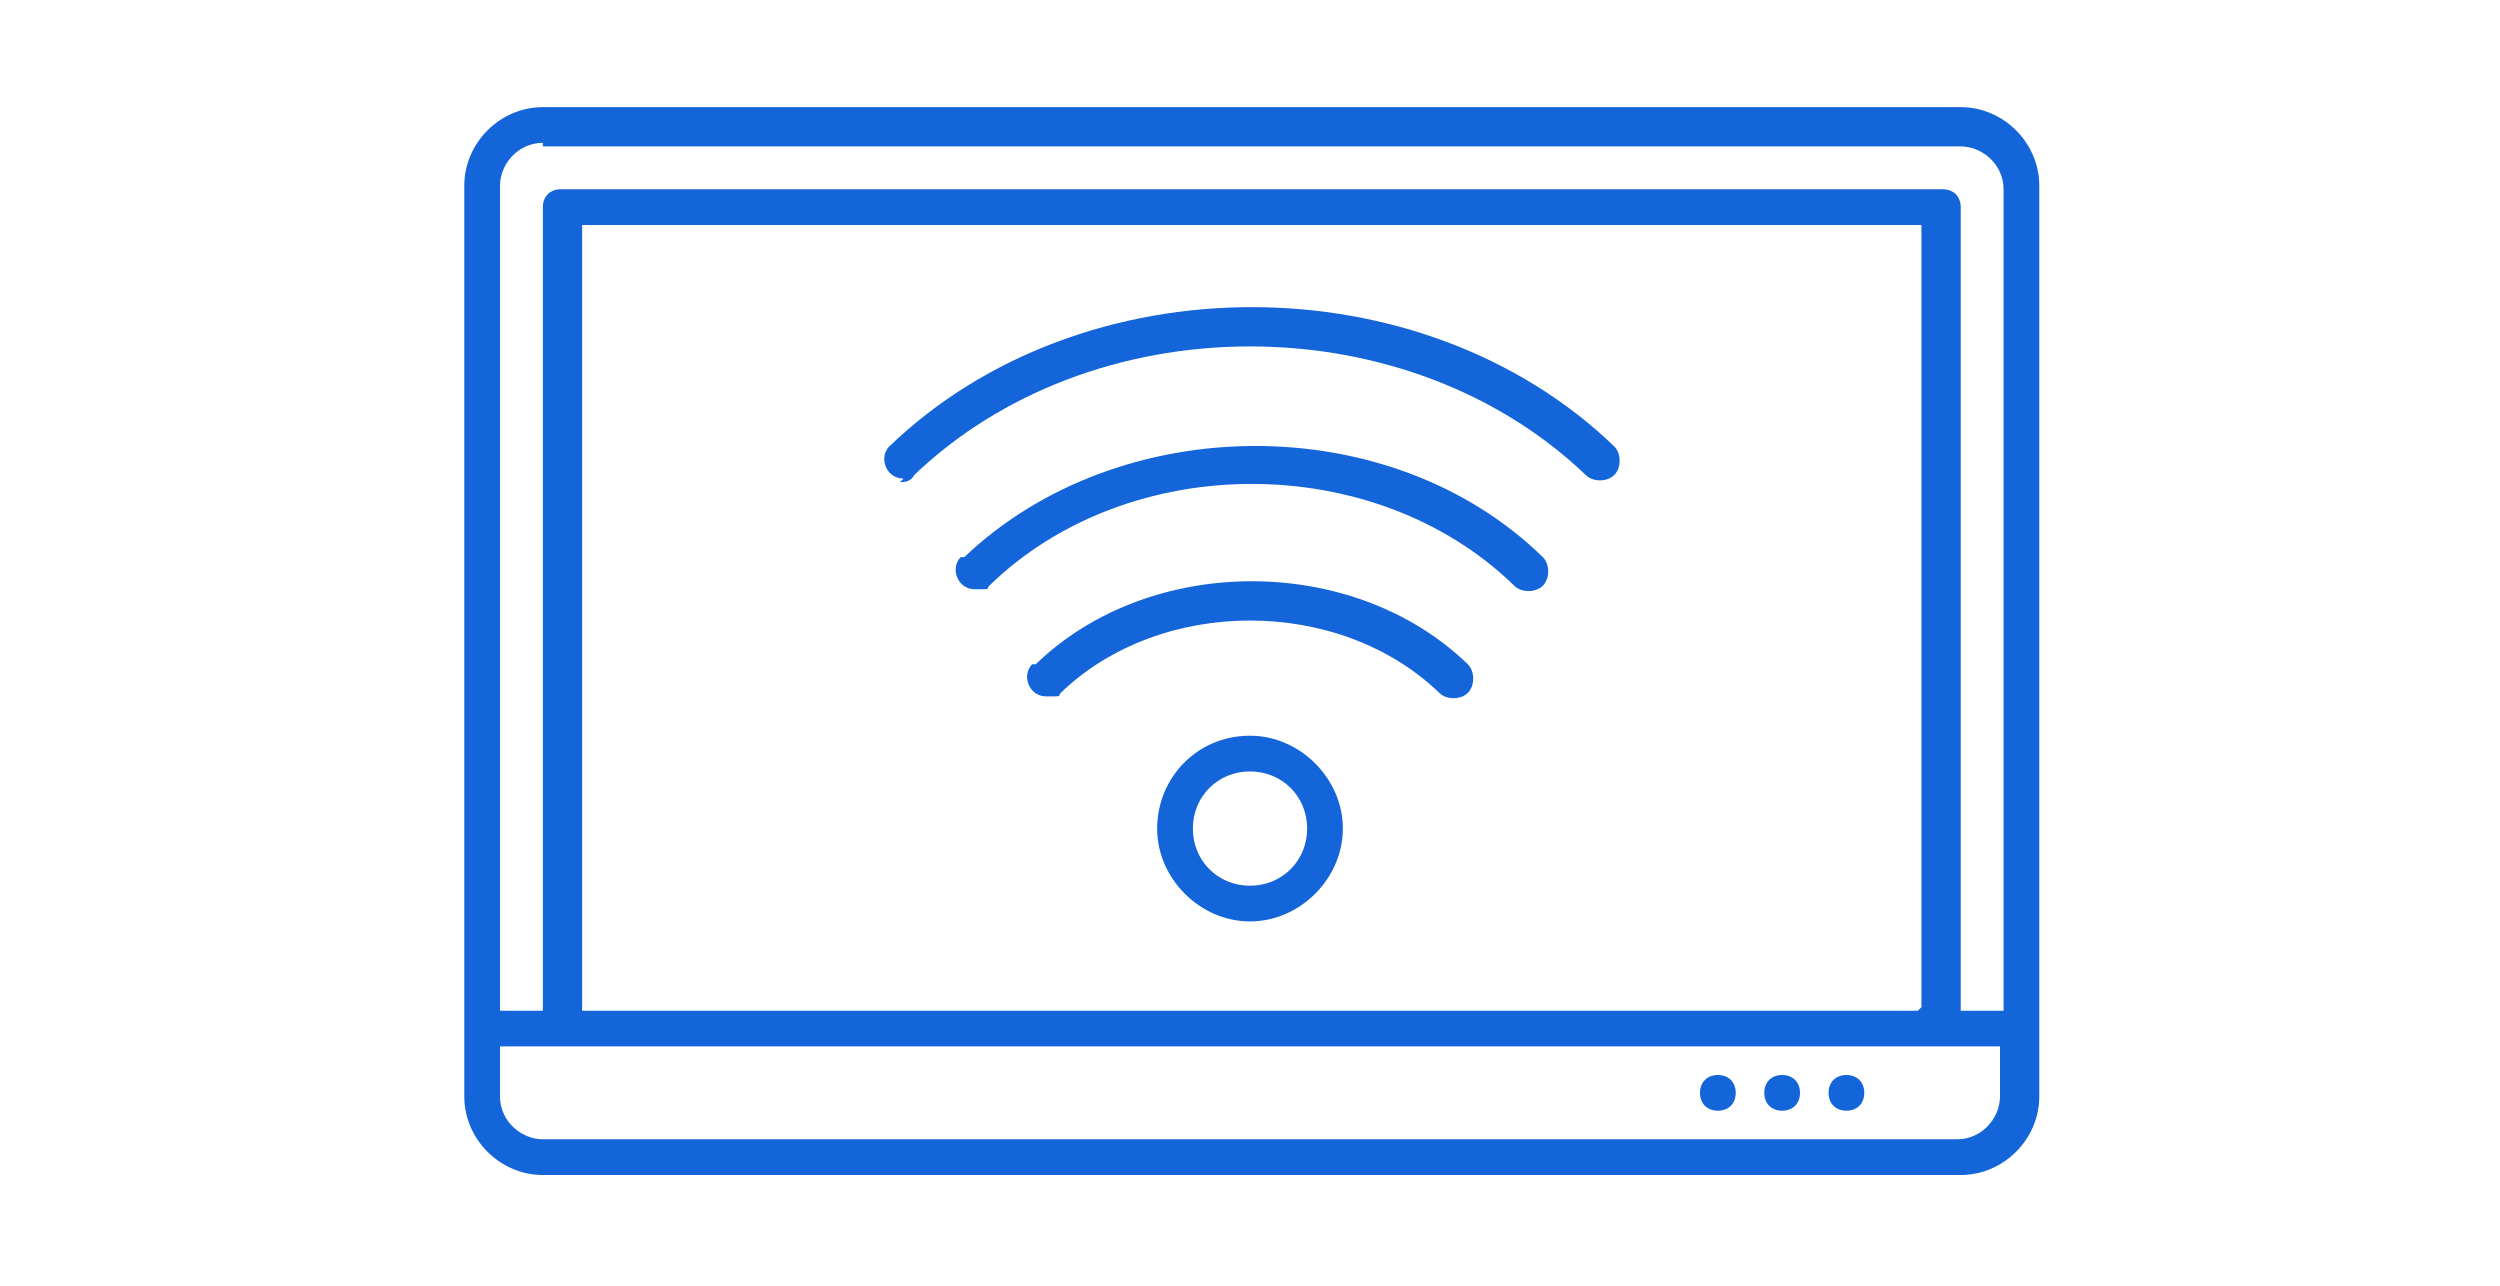 <?xml version="1.0" encoding="UTF-8"?>
<svg id="Ebene_1" xmlns="http://www.w3.org/2000/svg" version="1.1" viewBox="0 0 70 36">
  <!-- Generator: Adobe Illustrator 29.5.1, SVG Export Plug-In . SVG Version: 2.1.0 Build 141)  -->
  <defs>
    <style>
      .st0 {
        fill: #1464da;
        fill-rule: evenodd;
      }
    </style>
  </defs>
  <path class="st0" d="M54.8,3H15.2c-1.2,0-2.2,1-2.2,2.2v25.5c0,1.2,1,2.2,2.2,2.2h39.7c1.2,0,2.2-1,2.2-2.2V5.2c0-1.2-1-2.2-2.2-2.2ZM15.2,4.1h39.7c.6,0,1.2.5,1.2,1.2v23h-1.2V5.8c0-.3-.2-.5-.5-.5H15.7c-.3,0-.5.2-.5.5v22.5h-1.2V5.2c0-.6.5-1.2,1.2-1.2ZM53.7,28.3H16.3V6.3h37.5v21.9ZM54.8,31.9H15.2c-.6,0-1.2-.5-1.2-1.2v-1.4h42v1.4c0,.6-.5,1.2-1.2,1.2Z"/>
  <path class="st0" d="M51.7,30.1c-.3,0-.5.2-.5.5s.2.5.5.5.5-.2.5-.5-.2-.5-.5-.5Z"/>
  <path class="st0" d="M49.9,30.1c-.3,0-.5.2-.5.5s.2.5.5.5.5-.2.5-.5-.2-.5-.5-.5Z"/>
  <path class="st0" d="M48.1,30.1c-.3,0-.5.2-.5.5s.2.5.5.5.5-.2.5-.5-.2-.5-.5-.5Z"/>
  <path class="st0" d="M35,20.6c-1.5,0-2.6,1.2-2.6,2.6s1.2,2.6,2.6,2.6,2.6-1.2,2.6-2.6-1.2-2.6-2.6-2.6ZM35,24.8c-.9,0-1.6-.7-1.6-1.6s.7-1.6,1.6-1.6,1.6.7,1.6,1.6-.7,1.6-1.6,1.6Z"/>
  <path class="st0" d="M28.9,18.6c-.3.3-.1.9.4.9s.3,0,.4-.1c2.8-2.7,7.8-2.7,10.6,0,.2.2.6.2.8,0,.2-.2.2-.6,0-.8-3.2-3.1-8.9-3.1-12.1,0Z"/>
  <path class="st0" d="M26.9,15.6c-.3.3-.1.9.4.9s.3,0,.4-.1c3.9-3.8,10.8-3.8,14.7,0,.2.2.6.2.8,0,.2-.2.2-.6,0-.8-4.3-4.2-11.9-4.1-16.2,0Z"/>
  <path class="st0" d="M25.2,13.5c.1,0,.3,0,.4-.2,2.4-2.3,5.8-3.6,9.4-3.6s7,1.3,9.4,3.6c.2.2.6.2.8,0,.2-.2.2-.6,0-.8-5.4-5.2-14.9-5.2-20.3,0-.3.3-.1.9.4.9Z"/>
</svg>